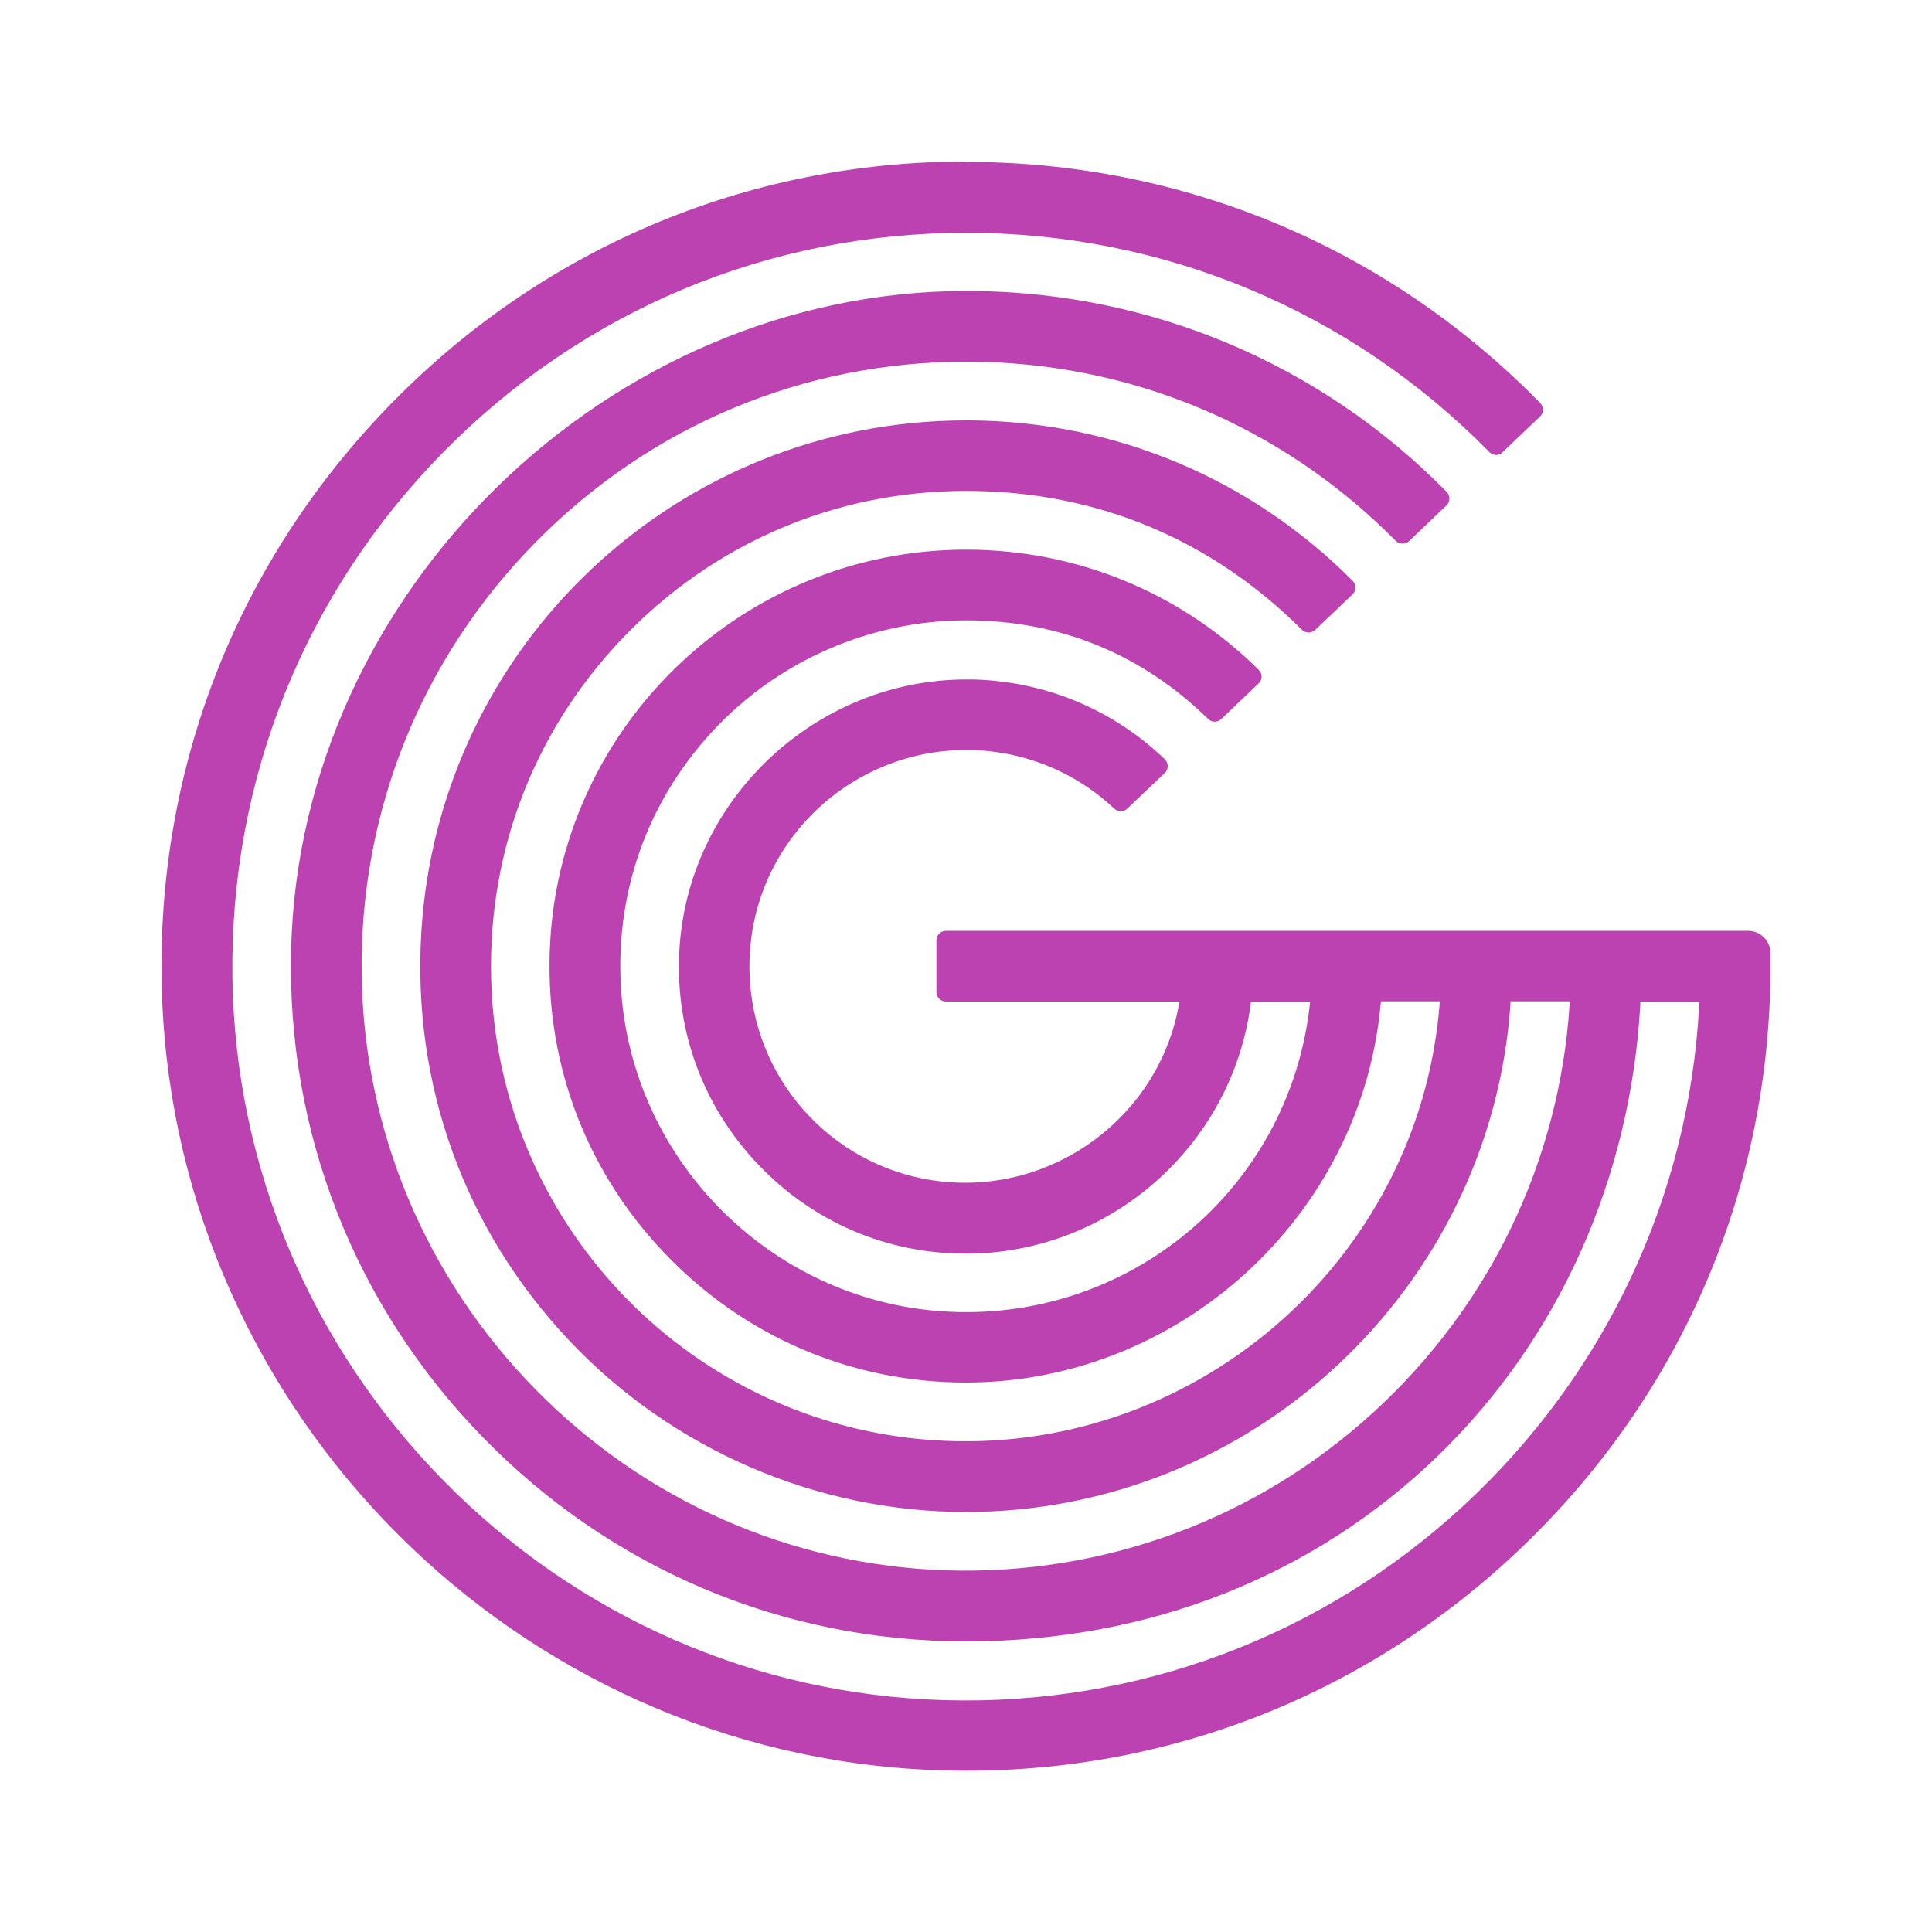 <?xml version="1.0" encoding="UTF-8"?><svg id="Layer_1" xmlns="http://www.w3.org/2000/svg" viewBox="0 0 100 100"><defs><style>.cls-1{fill:#bc41b1;}</style></defs><path class="cls-1" d="M50,8.36c-11.41,0-22.07,4.54-30,12.79-7.93,8.24-12.05,19.07-11.61,30.5.83,21.58,18.39,39.13,39.96,39.97,11.42.45,22.26-3.68,30.5-11.61,8.25-7.94,12.79-18.59,12.79-30v-.67c0-.64-.52-1.16-1.16-1.16h-41.52c-.27,0-.49.22-.49.49v2.68c0,.27.22.49.49.49h12.09l-.04.22c-1.07,5.75-6.46,9.74-12.31,9.09-5.35-.6-9.5-4.94-9.88-10.32-.22-3.14.84-6.14,2.98-8.44,2.12-2.27,5.1-3.57,8.2-3.57,2.87,0,5.6,1.08,7.68,3.04.18.17.48.17.66,0l1.95-1.85c.1-.09.15-.22.15-.35,0-.14-.05-.26-.15-.36-2.68-2.58-6.22-4.05-9.95-4.13-.11,0-.21,0-.32,0-7.83,0-14.46,6.26-14.86,14.09-.21,4.11,1.24,8.02,4.07,11,2.84,2.99,6.66,4.63,10.77,4.63,7.41,0,13.74-5.54,14.73-12.88l.02-.16h3.06l-.02.2c-1.08,9.55-9.46,16.5-19.07,15.82-8.78-.62-15.89-7.7-16.56-16.47-.38-5.04,1.29-9.85,4.72-13.55,3.38-3.65,8.17-5.74,13.13-5.74s9.17,1.82,12.53,5.11c.18.18.48.18.67,0l1.94-1.85c.1-.09.15-.22.15-.35,0-.13-.05-.25-.14-.34-4.06-4.02-9.44-6.23-15.16-6.23h-.03c-11.38.02-20.82,8.92-21.49,20.26-.35,6,1.72,11.71,5.84,16.07,4.12,4.37,9.69,6.78,15.68,6.78,11.02,0,20.45-8.59,21.46-19.56l.02-.17h3.05l-.02.2c-1.09,13.35-12.88,23.45-26.26,22.51-12.34-.86-22.14-10.83-22.8-23.19-.36-6.82,2.02-13.3,6.71-18.25,4.7-4.96,11.04-7.69,17.85-7.69s12.73,2.55,17.37,7.18c.19.19.49.2.69.02l1.94-1.85c.1-.09.15-.22.15-.35,0-.13-.05-.25-.14-.34-5.27-5.3-12.3-8.25-19.78-8.31-.08,0-.15,0-.23,0-14.91,0-27.27,11.58-28.2,26.45-.49,7.88,2.21,15.39,7.61,21.13,5.33,5.67,12.83,8.92,20.58,8.92,14.77,0,27.14-11.53,28.18-26.26v-.17h3.06v.19c-.53,8.1-4.14,15.59-10.16,21.09-6.07,5.54-13.94,8.43-22.13,8.17-8.03-.27-15.57-3.6-21.24-9.37-5.67-5.78-8.86-13.38-8.99-21.41-.13-8.44,3.07-16.41,9-22.43,5.94-6.03,13.85-9.35,22.29-9.35s16.31,3.29,22.23,9.27c.19.19.49.2.69.02l1.94-1.85c.1-.09.15-.21.15-.35,0-.13-.05-.26-.14-.35-6.55-6.65-15.31-10.34-24.65-10.4-.07,0-.13,0-.2,0-18.48,0-34.47,15.53-34.96,34.01-.25,9.5,3.27,18.49,9.91,25.31,6.64,6.82,15.53,10.58,25.03,10.58s18-3.41,24.4-9.59c6.25-6.05,9.98-14.34,10.49-23.35v-.17h3.05v.19c-.53,9.9-4.85,19.08-12.16,25.86-7.36,6.81-16.91,10.39-26.94,10.1-9.77-.29-18.96-4.32-25.87-11.34-6.91-7.02-10.8-16.27-10.95-26.04-.15-10.25,3.73-19.92,10.93-27.23,7.21-7.32,16.81-11.34,27.05-11.34s19.89,4.03,27.08,11.35c.19.19.49.2.68.01l1.94-1.85c.1-.09.15-.21.15-.35,0-.13-.05-.26-.14-.35-7.89-8.05-18.44-12.48-29.73-12.48Z"/></svg>